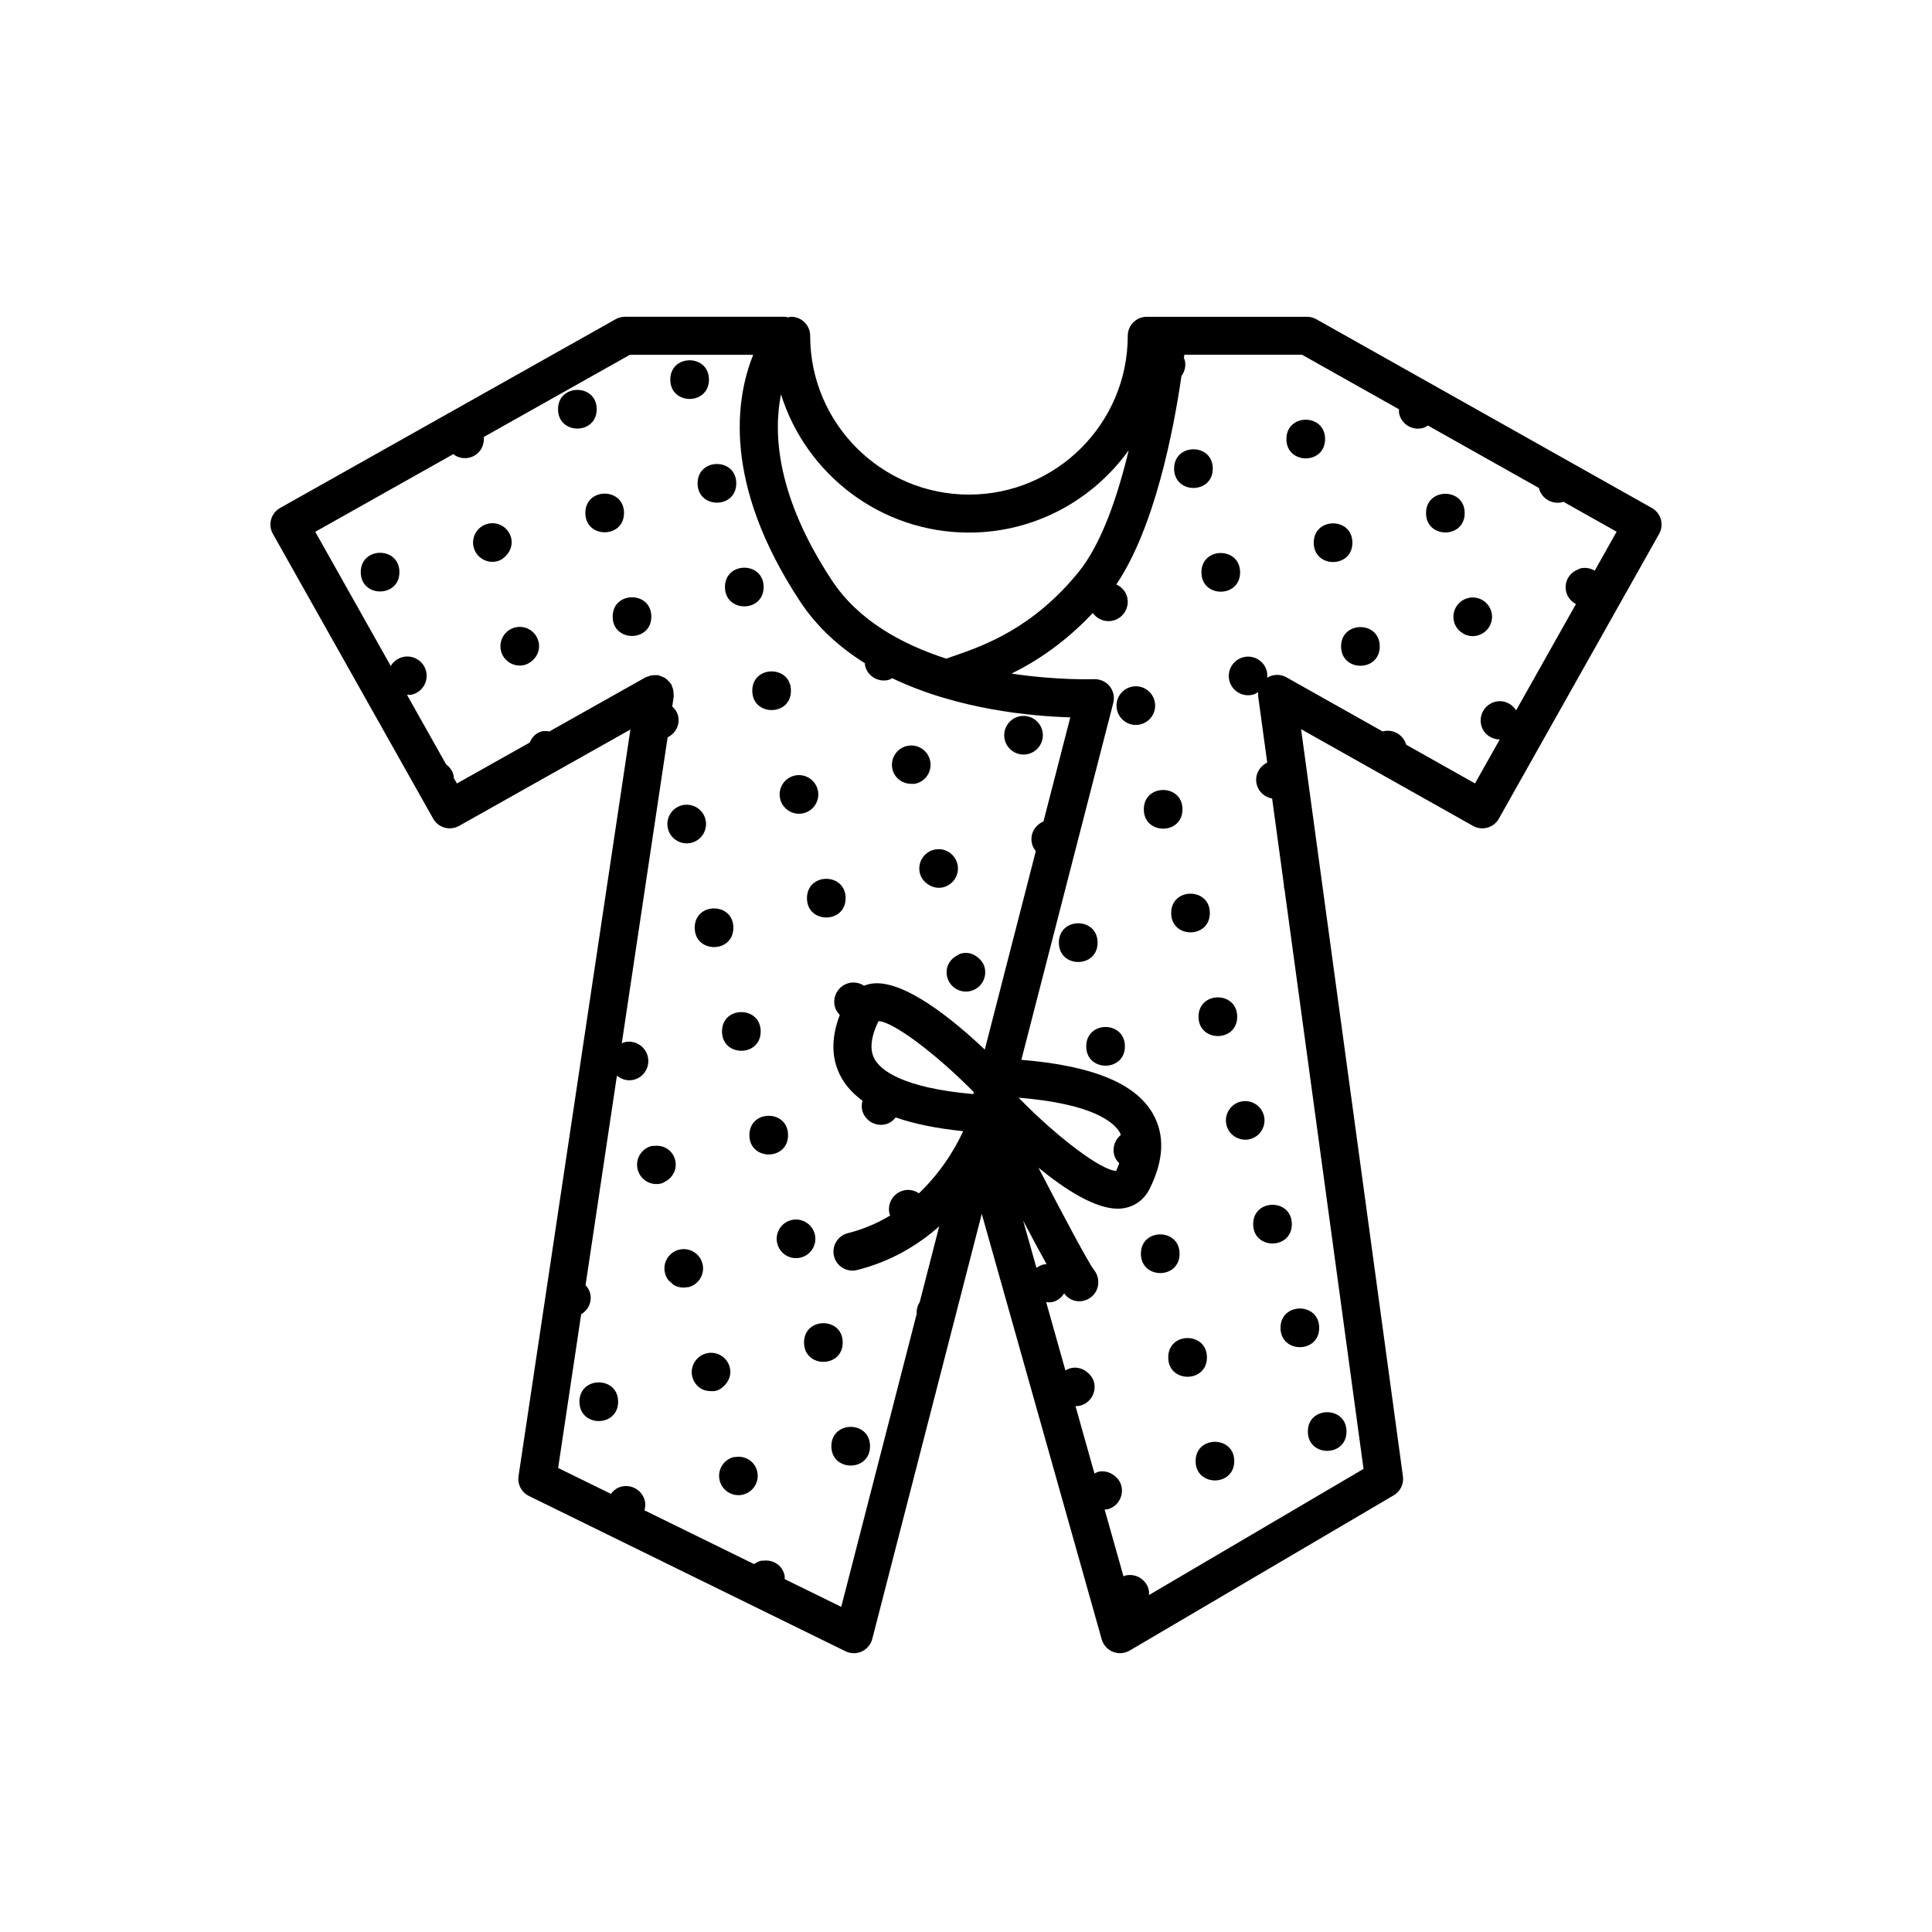 <?xml version="1.0" encoding="UTF-8"?>
<!-- Uploaded to: ICON Repo, www.svgrepo.com, Generator: ICON Repo Mixer Tools -->
<svg fill="#000000" width="800px" height="800px" version="1.1" viewBox="144 144 512 512" xmlns="http://www.w3.org/2000/svg">
 <g>
  <path d="m584.14 281.65c-0.359-1.285-1.215-2.379-2.383-3.031l-88.922-50.023c-0.75-0.422-1.602-0.645-2.469-0.645h-42.461c-2.785 0-5.039 2.258-5.039 5.039 0 23.199-18.879 42.082-42.082 42.082-23.207 0-42.082-18.879-42.082-42.082 0-2.781-2.254-5.039-5.039-5.039-0.262 0-0.488 0.109-0.734 0.145-0.066-0.012-0.121-0.004-0.188-0.016-0.227-0.031-0.422-0.133-0.656-0.133h-42.461c-0.867 0-1.719 0.223-2.469 0.645l-88.922 50.023c-1.164 0.656-2.019 1.75-2.383 3.031-0.363 1.285-0.195 2.664 0.465 3.828l42.477 75.477c0.926 1.648 2.629 2.57 4.394 2.57 0.836 0 1.684-0.207 2.465-0.645l45.414-25.547-29.648 197.86c-0.324 2.172 0.789 4.301 2.766 5.269l83.879 41.145c0.699 0.344 1.461 0.516 2.215 0.516 0.719 0 1.438-0.152 2.106-0.465 1.375-0.629 2.398-1.855 2.777-3.32l29.016-112.64 31.789 112.75c0.43 1.5 1.527 2.727 2.973 3.305 0.605 0.242 1.246 0.363 1.879 0.363 0.887 0 1.773-0.23 2.555-0.695l69.98-41.145c1.754-1.027 2.711-3.008 2.438-5.023l-26.992-198.01 45.559 25.633c2.422 1.367 5.496 0.504 6.856-1.918l42.477-75.477c0.652-1.16 0.812-2.535 0.453-3.828zm-183.36 3.492c17.438 0 32.859-8.629 42.336-21.816-2.887 12.043-7.16 24.746-13.285 32.277-12.191 14.988-25.16 19.496-32.902 22.191-0.766 0.266-1.48 0.52-2.152 0.754-11.707-3.769-23.293-10.09-30.301-20.715-14.711-22.309-15.574-38.969-13.504-49.332 6.633 21.211 26.453 36.641 49.809 36.641zm-33.844 284.69-14.973-7.344c0.004-0.398 0.02-0.801-0.09-1.211-0.18-0.684-0.492-1.301-0.898-1.824-1.078-1.395-2.832-2.074-4.637-1.863-0.246 0.023-0.484-0.02-0.727 0.039-0.664 0.176-1.25 0.488-1.77 0.875l-29.059-14.254c0.25-0.828 0.312-1.715 0.082-2.613-0.727-2.734-3.527-4.367-6.262-3.648-1.152 0.309-2.051 1.012-2.695 1.906l-13.996-6.867 6.102-40.727c1.906-1.145 2.957-3.371 2.367-5.621-0.215-0.828-0.672-1.508-1.203-2.098l8.312-55.523c1.23 1.012 2.852 1.508 4.516 1.074 1.367-0.359 2.457-1.238 3.113-2.371 0.66-1.133 0.887-2.519 0.523-3.883-0.719-2.734-3.516-4.367-6.246-3.652-0.23 0.059-0.406 0.215-0.625 0.309l12.156-81.133c2.141-1.055 3.379-3.414 2.746-5.809-0.258-0.973-0.836-1.734-1.523-2.367l0.387-2.59c0.035-0.215-0.035-0.414-0.035-0.629 0.012-0.344 0.016-0.672-0.051-1.02-0.066-0.352-0.188-0.664-0.324-0.992-0.082-0.191-0.086-0.395-0.188-0.578-0.051-0.09-0.141-0.141-0.195-0.227-0.191-0.297-0.43-0.539-0.68-0.789-0.223-0.223-0.43-0.449-0.684-0.629-0.246-0.168-0.52-0.277-0.789-0.398-0.332-0.152-0.66-0.293-1.012-0.367-0.102-0.02-0.176-0.086-0.277-0.102-0.211-0.031-0.398 0.035-0.605 0.031-0.348-0.012-0.684-0.016-1.027 0.047-0.383 0.066-0.73 0.203-1.078 0.348-0.168 0.07-0.344 0.074-0.508 0.168l-25.504 14.348c-0.387-0.051-0.766-0.145-1.176-0.102-0.25 0.023-0.5-0.02-0.75 0.047-1.586 0.418-2.699 1.578-3.273 2.988l-19.297 10.855-0.828-1.473c-0.023-0.293-0.023-0.586-0.105-0.875-0.312-1.16-1.039-2.055-1.926-2.727l-10.367-18.418c0.465 0.004 0.926 0.039 1.395-0.086 2.731-0.719 4.363-3.523 3.652-6.254-0.727-2.742-3.527-4.375-6.262-3.652-1.355 0.359-2.422 1.223-3.09 2.336l-20.008-35.555 36.637-20.609c0.152 0.125 0.281 0.297 0.453 0.398 1.137 0.66 2.519 0.887 3.883 0.523 2.457-0.648 3.93-2.992 3.691-5.445l38.707-21.773h32.695c-4.578 11.324-8.309 33.922 12.43 65.371 4.543 6.891 10.539 12.219 17.176 16.375 0.031 0.25-0.02 0.492 0.047 0.746 0.539 2.055 2.254 3.481 4.231 3.769 0.66 0.098 1.352 0.059 2.035-0.121 0.336-0.09 0.598-0.297 0.902-0.441 17.371 8.34 37.07 10.09 47.203 10.379l-7.106 27.59c-2.324 0.973-3.684 3.457-3.027 5.953 0.191 0.73 0.551 1.367 0.996 1.91l-13.523 52.59c-8.387-7.941-21.562-18.738-30.016-17.473-0.699 0.105-1.359 0.301-1.996 0.539-1.164-0.75-2.613-1.062-4.066-0.68-2.734 0.719-4.363 3.523-3.648 6.258 0.23 0.871 0.719 1.57 1.301 2.18-2.41 6.297-2.254 11.926 0.508 16.762 1.289 2.258 3.152 4.227 5.512 5.965-0.215 0.828-0.301 1.688-0.07 2.574 0.73 2.731 3.516 4.367 6.254 3.652 1.102-0.293 1.953-0.973 2.621-1.793 4.848 1.703 10.797 2.91 17.863 3.637-1.16 2.609-4.828 9.922-11.715 16.469-1.18-0.789-2.648-1.133-4.133-0.742-2.731 0.727-4.359 3.523-3.637 6.262 0.035 0.125 0.121 0.215 0.168 0.344-3.273 1.988-7.008 3.641-11.23 4.699-2.699 0.676-4.344 3.41-3.668 6.109 0.57 2.289 2.625 3.812 4.883 3.812 0.402 0 0.816-0.047 1.223-0.152 9.074-2.266 16.219-6.676 21.773-11.578l-5.184 20.129c-0.594 0.898-0.848 1.953-0.785 3.066zm72.332-119.76c0.23 0.887 0.734 1.598 1.34 2.207-0.25 0.66-0.473 1.309-0.816 2.016-3.856-0.055-15.625-8.891-25.855-19.398 19.633 1.605 25.25 6.469 26.848 9.266 0.105 0.191 0.137 0.422 0.227 0.629-1.516 1.238-2.277 3.269-1.742 5.281zm-20.594 29.941-3.531-12.531c2.195 4.168 4.352 8.195 6.211 11.547-0.312 0.02-0.629 0.02-0.945 0.105-0.656 0.172-1.219 0.5-1.734 0.879zm-42.859-55.27c-1.406-2.465-1.078-5.859 0.992-10.125 3.777 0.055 15.168 8.57 25.262 18.809l-0.133 0.52c-19.027-1.676-24.539-6.441-26.121-9.203zm190.8-129.5c-1.137-0.676-2.516-0.945-3.891-0.586-0.16 0.047-0.281 0.156-0.438 0.215-1.789 0.66-3.066 2.191-3.324 4.012-0.102 0.656-0.066 1.344 0.117 2.031 0.379 1.438 1.352 2.523 2.562 3.168l-15.852 28.168c-1.16-1.844-3.367-2.852-5.582-2.266-2.734 0.719-4.359 3.523-3.648 6.258 0.594 2.273 2.644 3.691 4.887 3.727l-6.555 11.648-18.227-10.258c-0.777-2.66-3.508-4.254-6.211-3.535-0.016 0.004-0.023 0.012-0.039 0.016l-25.52-14.359c-1.582-0.891-3.527-0.832-5.082 0.117 0.051-0.578 0.051-1.168-0.105-1.77-0.715-2.734-3.512-4.367-6.246-3.648s-4.367 3.523-3.652 6.258c0.727 2.734 3.527 4.367 6.262 3.641 0.516-0.137 0.941-0.402 1.367-0.672-0.035 0.379-0.055 0.754-0.004 1.137l2.394 17.547c-2.16 1.047-3.406 3.422-2.769 5.824 0.523 1.996 2.168 3.367 4.07 3.707l3.129 22.938c0.023 0.281-0.023 0.555 0.051 0.836 0.02 0.07 0.07 0.117 0.09 0.188l20.953 153.69-56.859 33.43c0.02-0.492 0.047-0.992-0.09-1.496-0.176-0.684-0.488-1.301-0.898-1.828-1.219-1.578-3.305-2.363-5.352-1.824-0.156 0.039-0.266 0.141-0.414 0.203l-4.996-17.73c0.266-0.023 0.523 0.02 0.785-0.047 2.727-0.719 4.352-3.523 3.633-6.258-0.312-1.18-1.055-2.098-1.965-2.762-1.199-0.883-2.731-1.293-4.281-0.887-0.039 0.012-0.066 0.035-0.102 0.051-0.289 0.082-0.508 0.25-0.762 0.379l-5.031-17.863c0.414 0 0.832-0.023 1.254-0.137 2.731-0.719 4.359-3.523 3.641-6.258-0.25-0.945-0.812-1.699-1.473-2.328-1.246-1.188-2.996-1.793-4.777-1.324-0.48 0.125-0.918 0.328-1.32 0.57l-5.109-18.121c0.109 0.012 0.223 0.059 0.336 0.066 0.484 0.016 0.961 0.047 1.449-0.086 1.316-0.348 2.328-1.203 2.992-2.277 0.109 0.145 0.242 0.336 0.332 0.438 0.973 1.109 2.312 1.664 3.672 1.664 1.148 0 2.312-0.398 3.269-1.199 2.098-1.75 2.359-4.926 0.664-7.07-1.395-1.77-7.848-13.793-14.738-27.121 6.953 5.688 14.93 10.855 21.004 10.855 0.488 0 0.957-0.031 1.414-0.102 3.098-0.457 5.594-2.293 7.027-5.148 3.789-7.582 4.086-14.277 0.871-19.91-4.613-8.086-16.07-12.75-34.859-14.289l24.363-94.59c0.398-1.547 0.035-3.188-0.969-4.43-1.004-1.238-2.543-1.906-4.137-1.859-0.207 0.004-9.668 0.352-21.855-1.48 6.5-3.188 14.07-8.137 21.531-16.055 1.199 1.676 3.32 2.551 5.445 1.988 2.734-0.719 4.367-3.523 3.648-6.258-0.406-1.551-1.512-2.68-2.863-3.293 10.203-15.086 15.191-40.926 17.266-55.242 0.871-1.199 1.27-2.727 0.867-4.273-0.047-0.168-0.156-0.289-0.215-0.438 0.047-0.348 0.074-0.621 0.109-0.938h31.176l25.711 14.465c0 0.438-0.039 0.875 0.082 1.32 0.719 2.734 3.516 4.367 6.254 3.641 0.5-0.133 0.91-0.398 1.328-0.656l29.418 16.551c0.012 0.031-0.004 0.066 0.004 0.098 0.727 2.734 3.527 4.367 6.262 3.648 0.082-0.02 0.133-0.082 0.207-0.102l14.121 7.945z"/>
  <path d="m249.85 295.62c0 6.832-10.246 6.832-10.246 0s10.246-6.832 10.246 0"/>
  <path d="m353.61 327.05c0 6.832-10.246 6.832-10.246 0s10.246-6.832 10.246 0"/>
  <path d="m280.43 310.3c-0.684 0.18-1.301 0.492-1.824 0.902-1.582 1.219-2.367 3.309-1.824 5.359 0.719 2.734 3.523 4.367 6.258 3.648 0.766-0.207 1.41-0.609 1.98-1.094 0.945-0.805 1.605-1.898 1.785-3.133 0.098-0.66 0.059-1.352-0.121-2.035-0.727-2.734-3.523-4.367-6.254-3.648z"/>
  <path d="m316.61 307.41c0 6.832-10.246 6.832-10.246 0 0-6.832 10.246-6.832 10.246 0"/>
  <path d="m346.37 299.57c0 6.832-10.246 6.832-10.246 0 0-6.832 10.246-6.832 10.246 0"/>
  <path d="m279.44 286.47c-0.727-2.734-3.516-4.367-6.254-3.648-2.051 0.539-3.488 2.254-3.769 4.227-0.102 0.66-0.066 1.352 0.117 2.031 0.539 2.051 2.254 3.481 4.231 3.762h0.023c0.648 0.09 1.328 0.059 2-0.117 1.02-0.266 1.809-0.887 2.453-1.621 1.109-1.227 1.652-2.914 1.199-4.633z"/>
  <path d="m309.37 279.94c0 6.828-10.246 6.828-10.246 0 0-6.832 10.246-6.832 10.246 0"/>
  <path d="m339.12 272.09c0 6.832-10.25 6.832-10.25 0 0-6.832 10.25-6.832 10.25 0"/>
  <path d="m302.13 252.45c0 6.832-10.246 6.832-10.246 0s10.246-6.832 10.246 0"/>
  <path d="m331.88 244.6c0 6.832-10.246 6.832-10.246 0 0-6.828 10.246-6.828 10.246 0"/>
  <path d="m472.64 295.68c0 6.832-10.25 6.832-10.25 0s10.25-6.832 10.25 0"/>
  <path d="m465.4 268.19c0 6.832-10.246 6.832-10.246 0 0-6.832 10.246-6.832 10.246 0"/>
  <path d="m502.4 287.82c0 6.832-10.246 6.832-10.246 0s10.246-6.832 10.246 0"/>
  <path d="m532.16 279.98c0 6.832-10.246 6.832-10.246 0 0-6.828 10.246-6.828 10.246 0"/>
  <path d="m495.16 260.35c0 6.832-10.25 6.832-10.25 0 0-6.832 10.25-6.832 10.25 0"/>
  <path d="m330.27 480.87c0.098-0.656 0.066-1.344-0.117-2.023-0.539-2.055-2.254-3.488-4.227-3.769-0.66-0.098-1.352-0.059-2.031 0.117-2.734 0.719-4.367 3.523-3.648 6.262 0.176 0.684 0.492 1.301 0.898 1.824 0.137 0.172 0.332 0.273 0.492 0.43 0.074 0.074 0.156 0.141 0.242 0.211 0.25 0.215 0.457 0.484 0.742 0.648 1.027 0.598 2.262 0.777 3.5 0.551 0.125-0.023 0.258 0.012 0.387-0.02 2.051-0.543 3.481-2.258 3.762-4.231z"/>
  <path d="m322.91 451.36c-0.18-0.684-0.492-1.301-0.898-1.828-1.078-1.395-2.832-2.074-4.637-1.863-0.246 0.023-0.484-0.02-0.727 0.039-2.734 0.719-4.375 3.523-3.652 6.262 0.727 2.734 3.527 4.375 6.262 3.652 0.457-0.121 0.836-0.379 1.23-0.605 1.949-1.133 3.019-3.387 2.422-5.656z"/>
  <path d="m352.84 444.82c0 6.832-10.246 6.832-10.246 0 0-6.832 10.246-6.832 10.246 0"/>
  <path d="m345.59 417.34c0 6.832-10.25 6.832-10.25 0 0-6.832 10.25-6.832 10.25 0"/>
  <path d="m338.35 389.86c0 6.832-10.246 6.832-10.246 0s10.246-6.832 10.246 0"/>
  <path d="m368.1 382.02c0 6.832-10.246 6.832-10.246 0 0-6.828 10.246-6.828 10.246 0"/>
  <path d="m327.29 367.33c2.734-0.719 4.367-3.527 3.652-6.262-0.539-2.051-2.254-3.481-4.231-3.762-0.66-0.098-1.352-0.059-2.031 0.117-2.734 0.719-4.367 3.523-3.648 6.258s3.519 4.367 6.258 3.648z"/>
  <path d="m350.78 355.84c0.18 0.684 0.492 1.301 0.902 1.824 1.219 1.578 3.305 2.367 5.356 1.824 2.734-0.719 4.367-3.523 3.652-6.258-0.727-2.734-3.527-4.367-6.266-3.648-2.734 0.719-4.359 3.519-3.644 6.258z"/>
  <path d="m469.04 442.23c0.527 2.019 2.195 3.422 4.133 3.734 0.691 0.109 1.406 0.102 2.125-0.09 2.047-0.539 3.477-2.254 3.762-4.223 0.098-0.66 0.059-1.344-0.117-2.031-0.727-2.734-3.527-4.375-6.262-3.648-0.684 0.18-1.301 0.488-1.82 0.898-1.578 1.219-2.359 3.309-1.82 5.359z"/>
  <path d="m442.11 421.29c0 6.832-10.25 6.832-10.25 0 0-6.832 10.25-6.832 10.25 0"/>
  <path d="m471.87 413.44c0 6.832-10.246 6.832-10.246 0 0-6.832 10.246-6.832 10.246 0"/>
  <path d="m394.91 400.93c-0.102 0.656-0.066 1.344 0.117 2.031 0.719 2.734 3.523 4.375 6.258 3.648 2.731-0.719 4.359-3.523 3.641-6.258-0.309-1.16-1.031-2.055-1.926-2.727-0.684-0.516-1.441-0.922-2.301-1.043-0.66-0.098-1.344-0.059-2.023 0.117-0.398 0.105-0.719 0.336-1.066 0.527-1.445 0.777-2.473 2.109-2.699 3.703z"/>
  <path d="m434.87 393.81c0 6.836-10.258 6.836-10.258 0 0-6.84 10.258-6.84 10.258 0"/>
  <path d="m464.62 385.96c0 6.832-10.246 6.832-10.246 0 0-6.832 10.246-6.832 10.246 0"/>
  <path d="m387.79 375.47c0.316 1.219 1.094 2.168 2.047 2.832 1.195 0.836 2.695 1.215 4.219 0.816 2.047-0.543 3.473-2.254 3.754-4.227 0.102-0.66 0.066-1.344-0.117-2.031-0.727-2.734-3.516-4.375-6.254-3.652-2.734 0.719-4.367 3.527-3.648 6.262z"/>
  <path d="m457.37 358.48c0 6.832-10.246 6.832-10.246 0s10.246-6.832 10.246 0"/>
  <path d="m385.36 351.72c0.484 0.016 0.961 0.047 1.449-0.086 2.047-0.539 3.473-2.254 3.754-4.227 0.098-0.66 0.059-1.344-0.121-2.031-0.176-0.684-0.488-1.301-0.898-1.824-0.812-1.055-2.012-1.754-3.324-1.941-0.66-0.098-1.352-0.059-2.031 0.117-2.731 0.727-4.363 3.523-3.648 6.258 0.598 2.254 2.602 3.676 4.82 3.734z"/>
  <path d="m411.19 341.98c1.219 1.578 3.309 2.363 5.367 1.82 2.047-0.539 3.477-2.254 3.762-4.227 0.098-0.66 0.059-1.344-0.117-2.031-0.539-2.051-2.254-3.481-4.231-3.769-0.656-0.098-1.344-0.059-2.023 0.117-2.742 0.727-4.375 3.527-3.652 6.262 0.176 0.684 0.492 1.297 0.895 1.828z"/>
  <path d="m450.08 331.72c0.098-0.656 0.059-1.344-0.117-2.031-0.727-2.734-3.527-4.367-6.262-3.648-2.734 0.727-4.363 3.523-3.648 6.258 0.363 1.367 1.238 2.457 2.379 3.125 1.133 0.66 2.516 0.887 3.883 0.523 2.051-0.539 3.484-2.254 3.766-4.227z"/>
  <path d="m509.65 315.31c0 6.832-10.25 6.832-10.25 0 0-6.832 10.25-6.832 10.25 0"/>
  <path d="m532.97 302.51c-0.684 0.18-1.293 0.488-1.82 0.898-1.578 1.219-2.359 3.309-1.812 5.359 0.176 0.684 0.488 1.301 0.898 1.824 0.367 0.48 0.836 0.855 1.34 1.176 0.051 0.031 0.086 0.086 0.133 0.117 1.133 0.66 2.519 0.891 3.883 0.527 2.051-0.539 3.481-2.254 3.762-4.231 0.102-0.656 0.066-1.344-0.117-2.031-0.723-2.731-3.523-4.367-6.266-3.641z"/>
  <path d="m307.81 515.47c0 6.832-10.25 6.832-10.25 0 0-6.832 10.25-6.832 10.25 0"/>
  <path d="m338.86 530.13c-0.16 0.023-0.312-0.016-0.48 0.023-0.672 0.176-1.273 0.484-1.789 0.883-0.012 0.004-0.02 0.004-0.031 0.012-1.582 1.223-2.371 3.309-1.828 5.367 0.727 2.734 3.527 4.367 6.262 3.648 1.367-0.363 2.457-1.246 3.113-2.371 0.66-1.133 0.887-2.519 0.523-3.891-0.664-2.574-3.191-4.098-5.769-3.672z"/>
  <path d="m374.57 527.26c0 6.832-10.246 6.832-10.246 0s10.246-6.832 10.246 0"/>
  <path d="m337.39 506.32c-0.727-2.734-3.516-4.367-6.254-3.648-2.051 0.539-3.488 2.254-3.769 4.227-0.102 0.656-0.066 1.344 0.117 2.031 0.363 1.367 1.238 2.457 2.379 3.117 0.727 0.422 1.562 0.586 2.418 0.613 0.484 0.016 0.969 0.047 1.461-0.086 1.02-0.266 1.809-0.887 2.457-1.621 1.102-1.234 1.645-2.918 1.191-4.633z"/>
  <path d="m367.33 499.78c0 6.832-10.25 6.832-10.25 0 0-6.828 10.25-6.828 10.25 0"/>
  <path d="m359.91 471c-0.539-2.051-2.254-3.481-4.231-3.769-0.66-0.098-1.352-0.059-2.031 0.117-2.734 0.719-4.367 3.523-3.648 6.262 0.719 2.734 3.523 4.363 6.258 3.641 2.738-0.719 4.375-3.516 3.652-6.25z"/>
  <path d="m471.09 531.21c0 6.824-10.238 6.824-10.238 0 0-6.824 10.238-6.824 10.238 0"/>
  <path d="m500.84 523.37c0 6.832-10.246 6.832-10.246 0 0-6.832 10.246-6.832 10.246 0"/>
  <path d="m463.85 503.73c0 6.836-10.258 6.836-10.258 0 0-6.84 10.258-6.84 10.258 0"/>
  <path d="m493.6 495.89c0 6.832-10.25 6.832-10.25 0 0-6.828 10.25-6.828 10.25 0"/>
  <path d="m456.6 476.25c0 6.832-10.25 6.832-10.25 0s10.25-6.832 10.25 0"/>
  <path d="m486.35 468.41c0 6.832-10.246 6.832-10.246 0s10.246-6.832 10.246 0"/>
 </g>
</svg>